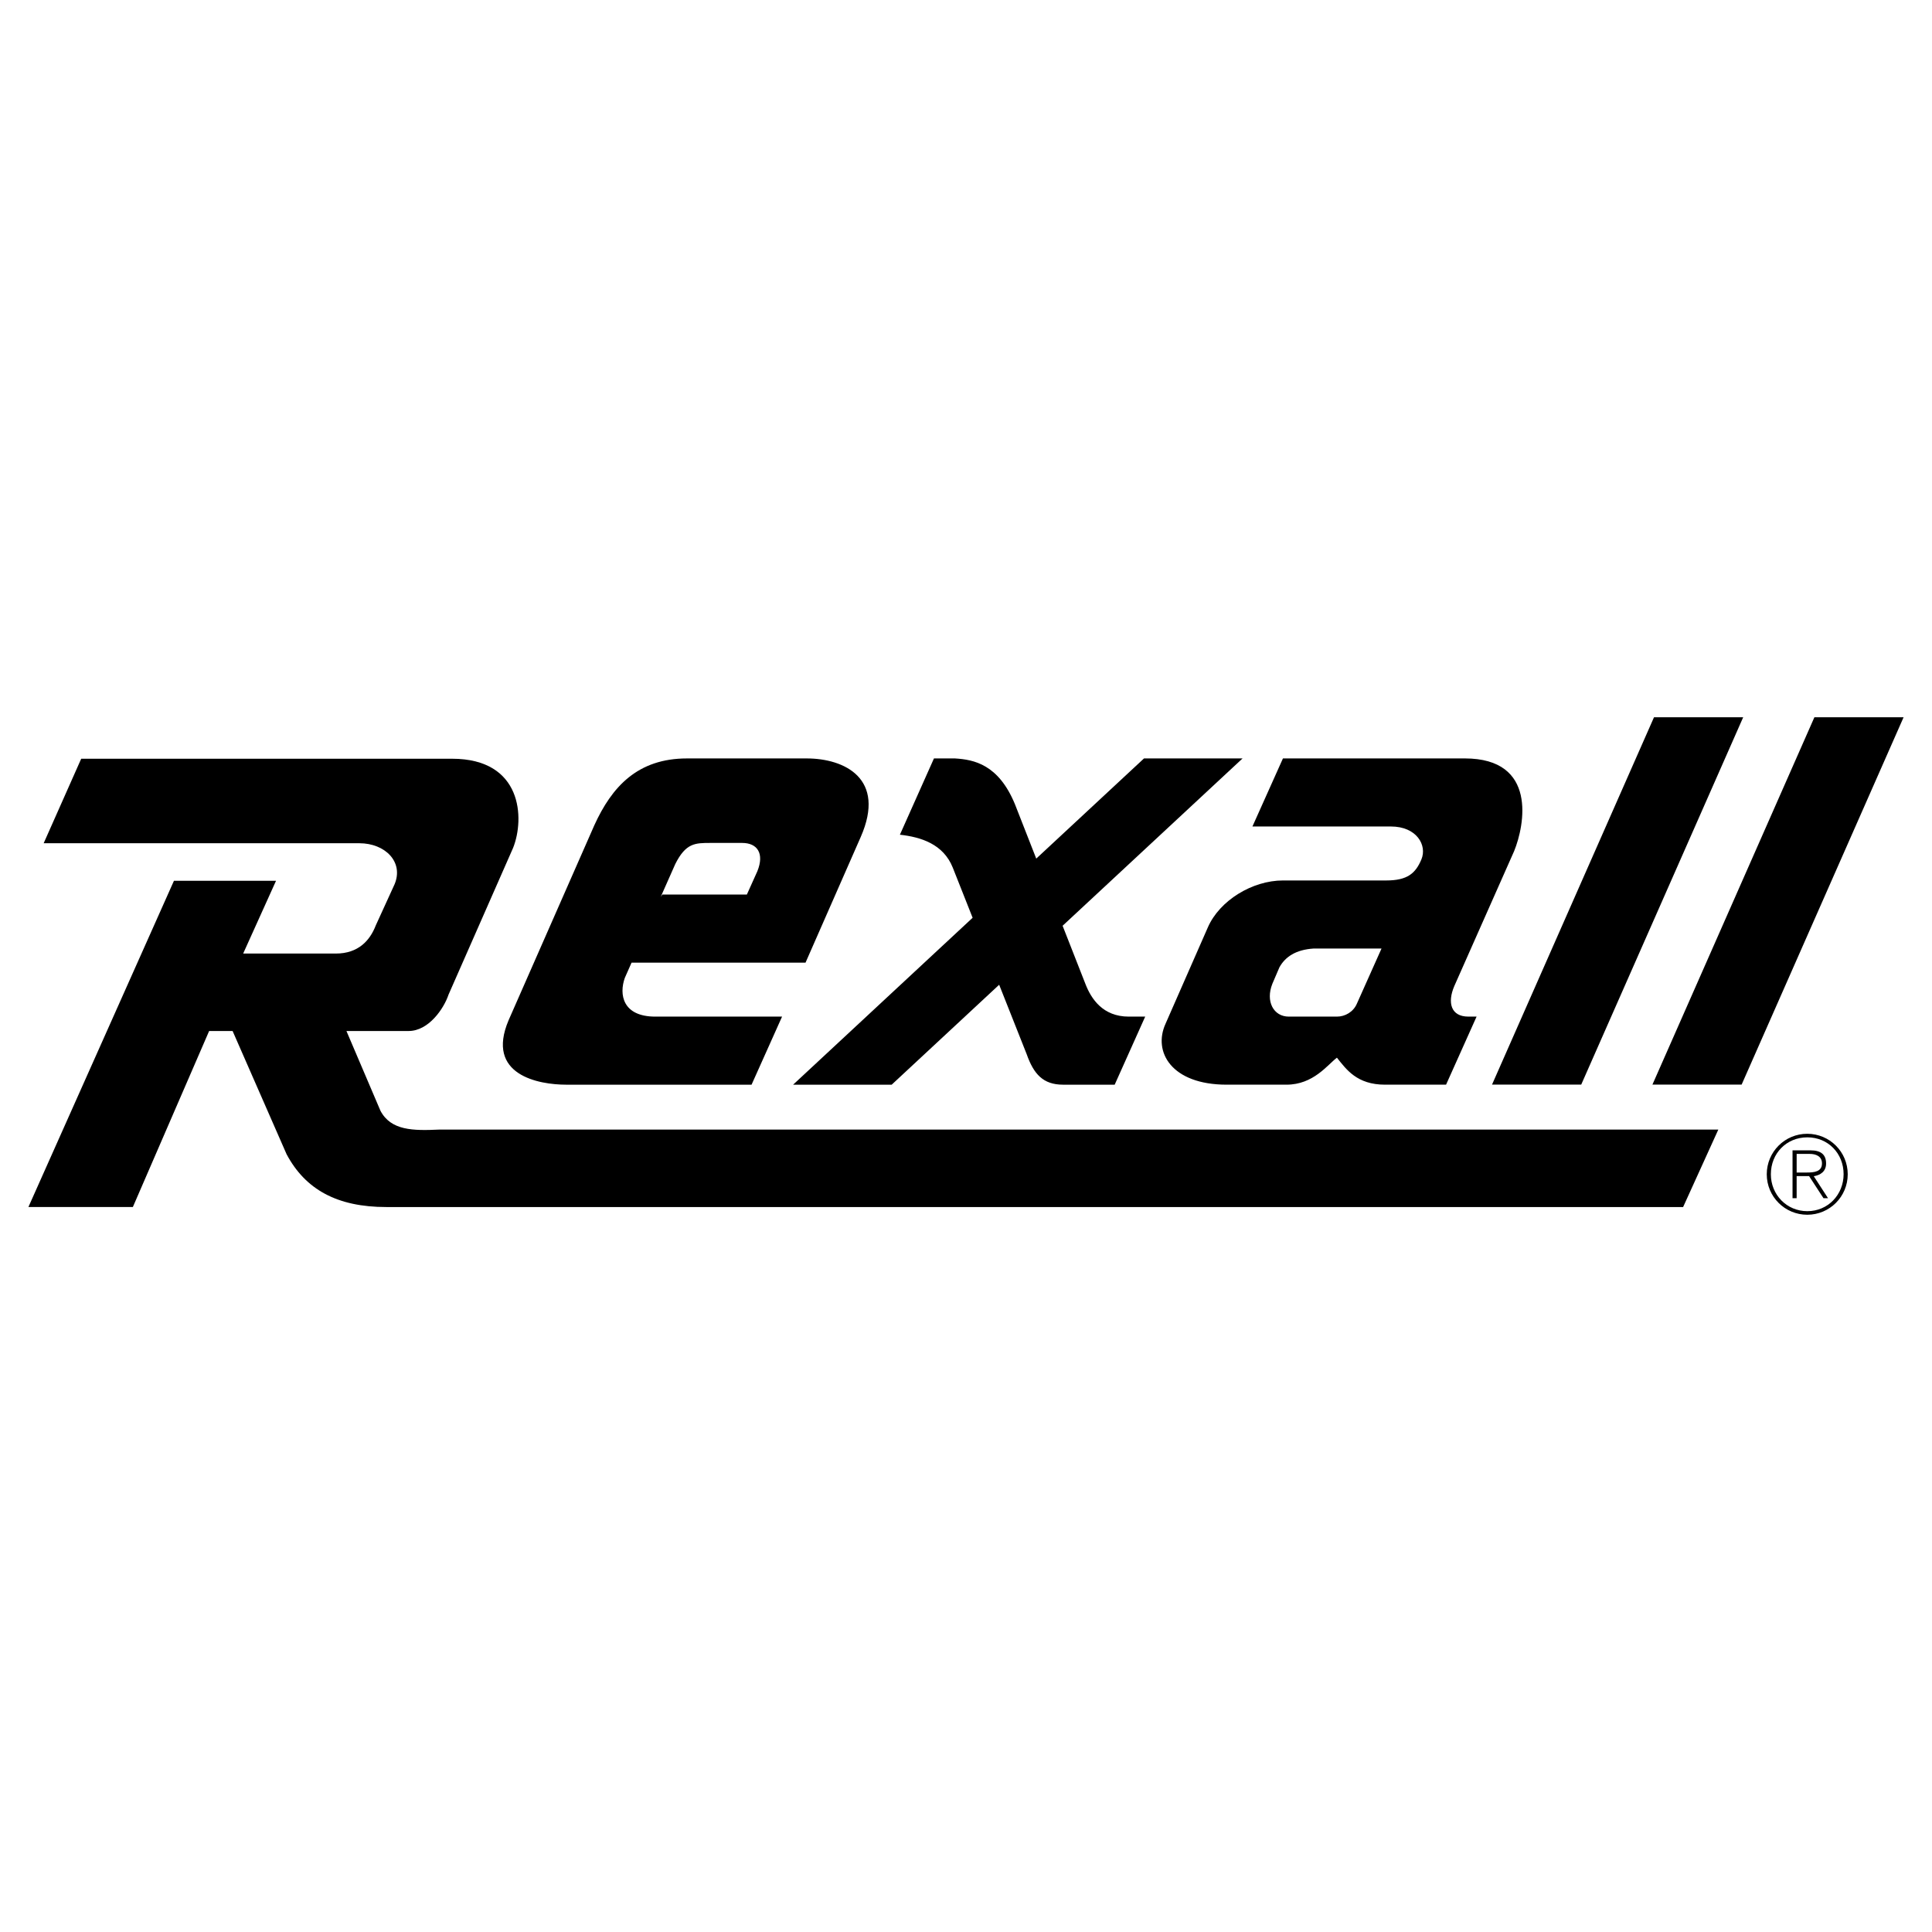 <svg xmlns="http://www.w3.org/2000/svg" width="2500" height="2500" viewBox="0 0 192.756 192.756"><g fill-rule="evenodd" clip-rule="evenodd"><path fill="#fff" d="M0 0h192.756v192.756H0V0z"/><path d="M180.309 113.117c-2.234 0-4.039 1.804-4.039 4.039s1.805 4.039 4.039 4.039c2.236 0 4.039-1.804 4.039-4.039s-1.803-4.039-4.039-4.039zm.011 7.722c-2.064 0-3.641-1.642-3.641-3.683 0-2.084 1.555-3.683 3.641-3.683 2.072 0 3.617 1.609 3.617 3.672.001 2.042-1.554 3.694-3.617 3.694z"/><path d="M180.959 117.351c.68-.107 1.23-.485 1.23-1.264 0-.863-.475-1.317-1.555-1.317h-1.793v4.773h.41v-2.203h1.242l1.436 2.203h.453l-1.423-2.192zm-.691-.368h-1.016v-1.857h1.318c.572 0 1.209.216 1.209.95 0 .832-.789.907-1.511.907zM80.486 75.669H68.543c-4.917 0-7.493 2.81-9.25 6.674l-8.547 19.437c-2.342 5.503 3.044 6.439 5.737 6.439h18.5l3.044-6.791H65.382c-3.278 0-3.629-2.225-3.044-3.864l.674-1.521h17.356l5.503-12.528c2.577-5.856-1.638-7.846-5.385-7.846zm-4.918 11.24l-1.054 2.342h-8.43l-.159.221 1.447-3.265c1.054-2.107 1.99-2.107 3.513-2.107h3.161c1.522-.001 2.225 1.053 1.522 2.809zM95.056 86.558l1.983 5.008-17.91 16.653h9.835l10.723-9.97 2.744 6.925c.703 1.991 1.641 3.045 3.631 3.045h5.15l3.045-6.791h-1.639c-2.576 0-3.748-1.756-4.332-3.278l-2.27-5.786 17.955-16.695h-9.834l-10.75 9.994-2.127-5.427c-1.639-3.981-4.1-4.449-5.972-4.566H93.18l-3.396 7.61c2.11.234 4.335.936 5.272 3.278zM151.064 84.918c1.055-2.576 2.342-9.25-4.918-9.25H128l-3.045 6.791h13.816c2.576 0 3.629 1.873 3.045 3.278-.586 1.405-1.406 2.107-3.514 2.107H128c-3.045 0-6.324 1.991-7.494 4.684l-4.215 9.601c-1.289 2.811.584 6.089 6.088 6.089h5.971c2.693 0 4.1-1.99 5.035-2.693.938 1.171 1.99 2.693 4.801 2.693h6.088l3.045-6.791h-.82c-1.756 0-2.107-1.405-1.404-3.044l5.969-13.465zm-15.689 15.222c-.352.819-1.17 1.288-1.99 1.288h-4.801c-1.521 0-2.342-1.522-1.639-3.278l.703-1.64c.584-1.054 1.639-1.756 3.395-1.873h6.791l-2.459 5.503zM157.76 108.208l16.158-36.647h-8.898l-16.159 36.647h8.899zM181.023 71.561l-16.158 36.647h8.899l16.158-36.647h-8.899z"/><path d="M37.96 110.825l-3.396-7.962h6.206c1.99 0 3.513-2.225 3.981-3.63l6.439-14.636c1.171-2.927.937-8.898-6.088-8.898h-37L4.357 84.13h31.496c2.576 0 4.449 1.873 3.512 4.098l-1.873 4.098c-.585 1.522-1.756 2.81-3.981 2.81h-9.25l3.278-7.259H17.354l-14.52 32.549h10.421l7.61-17.562h2.342l5.386 12.294c1.873 3.513 5.035 5.269 9.952 5.269h129.38l3.512-7.728H43.815c-2.576.116-4.801.116-5.855-1.874z"/></g></svg>